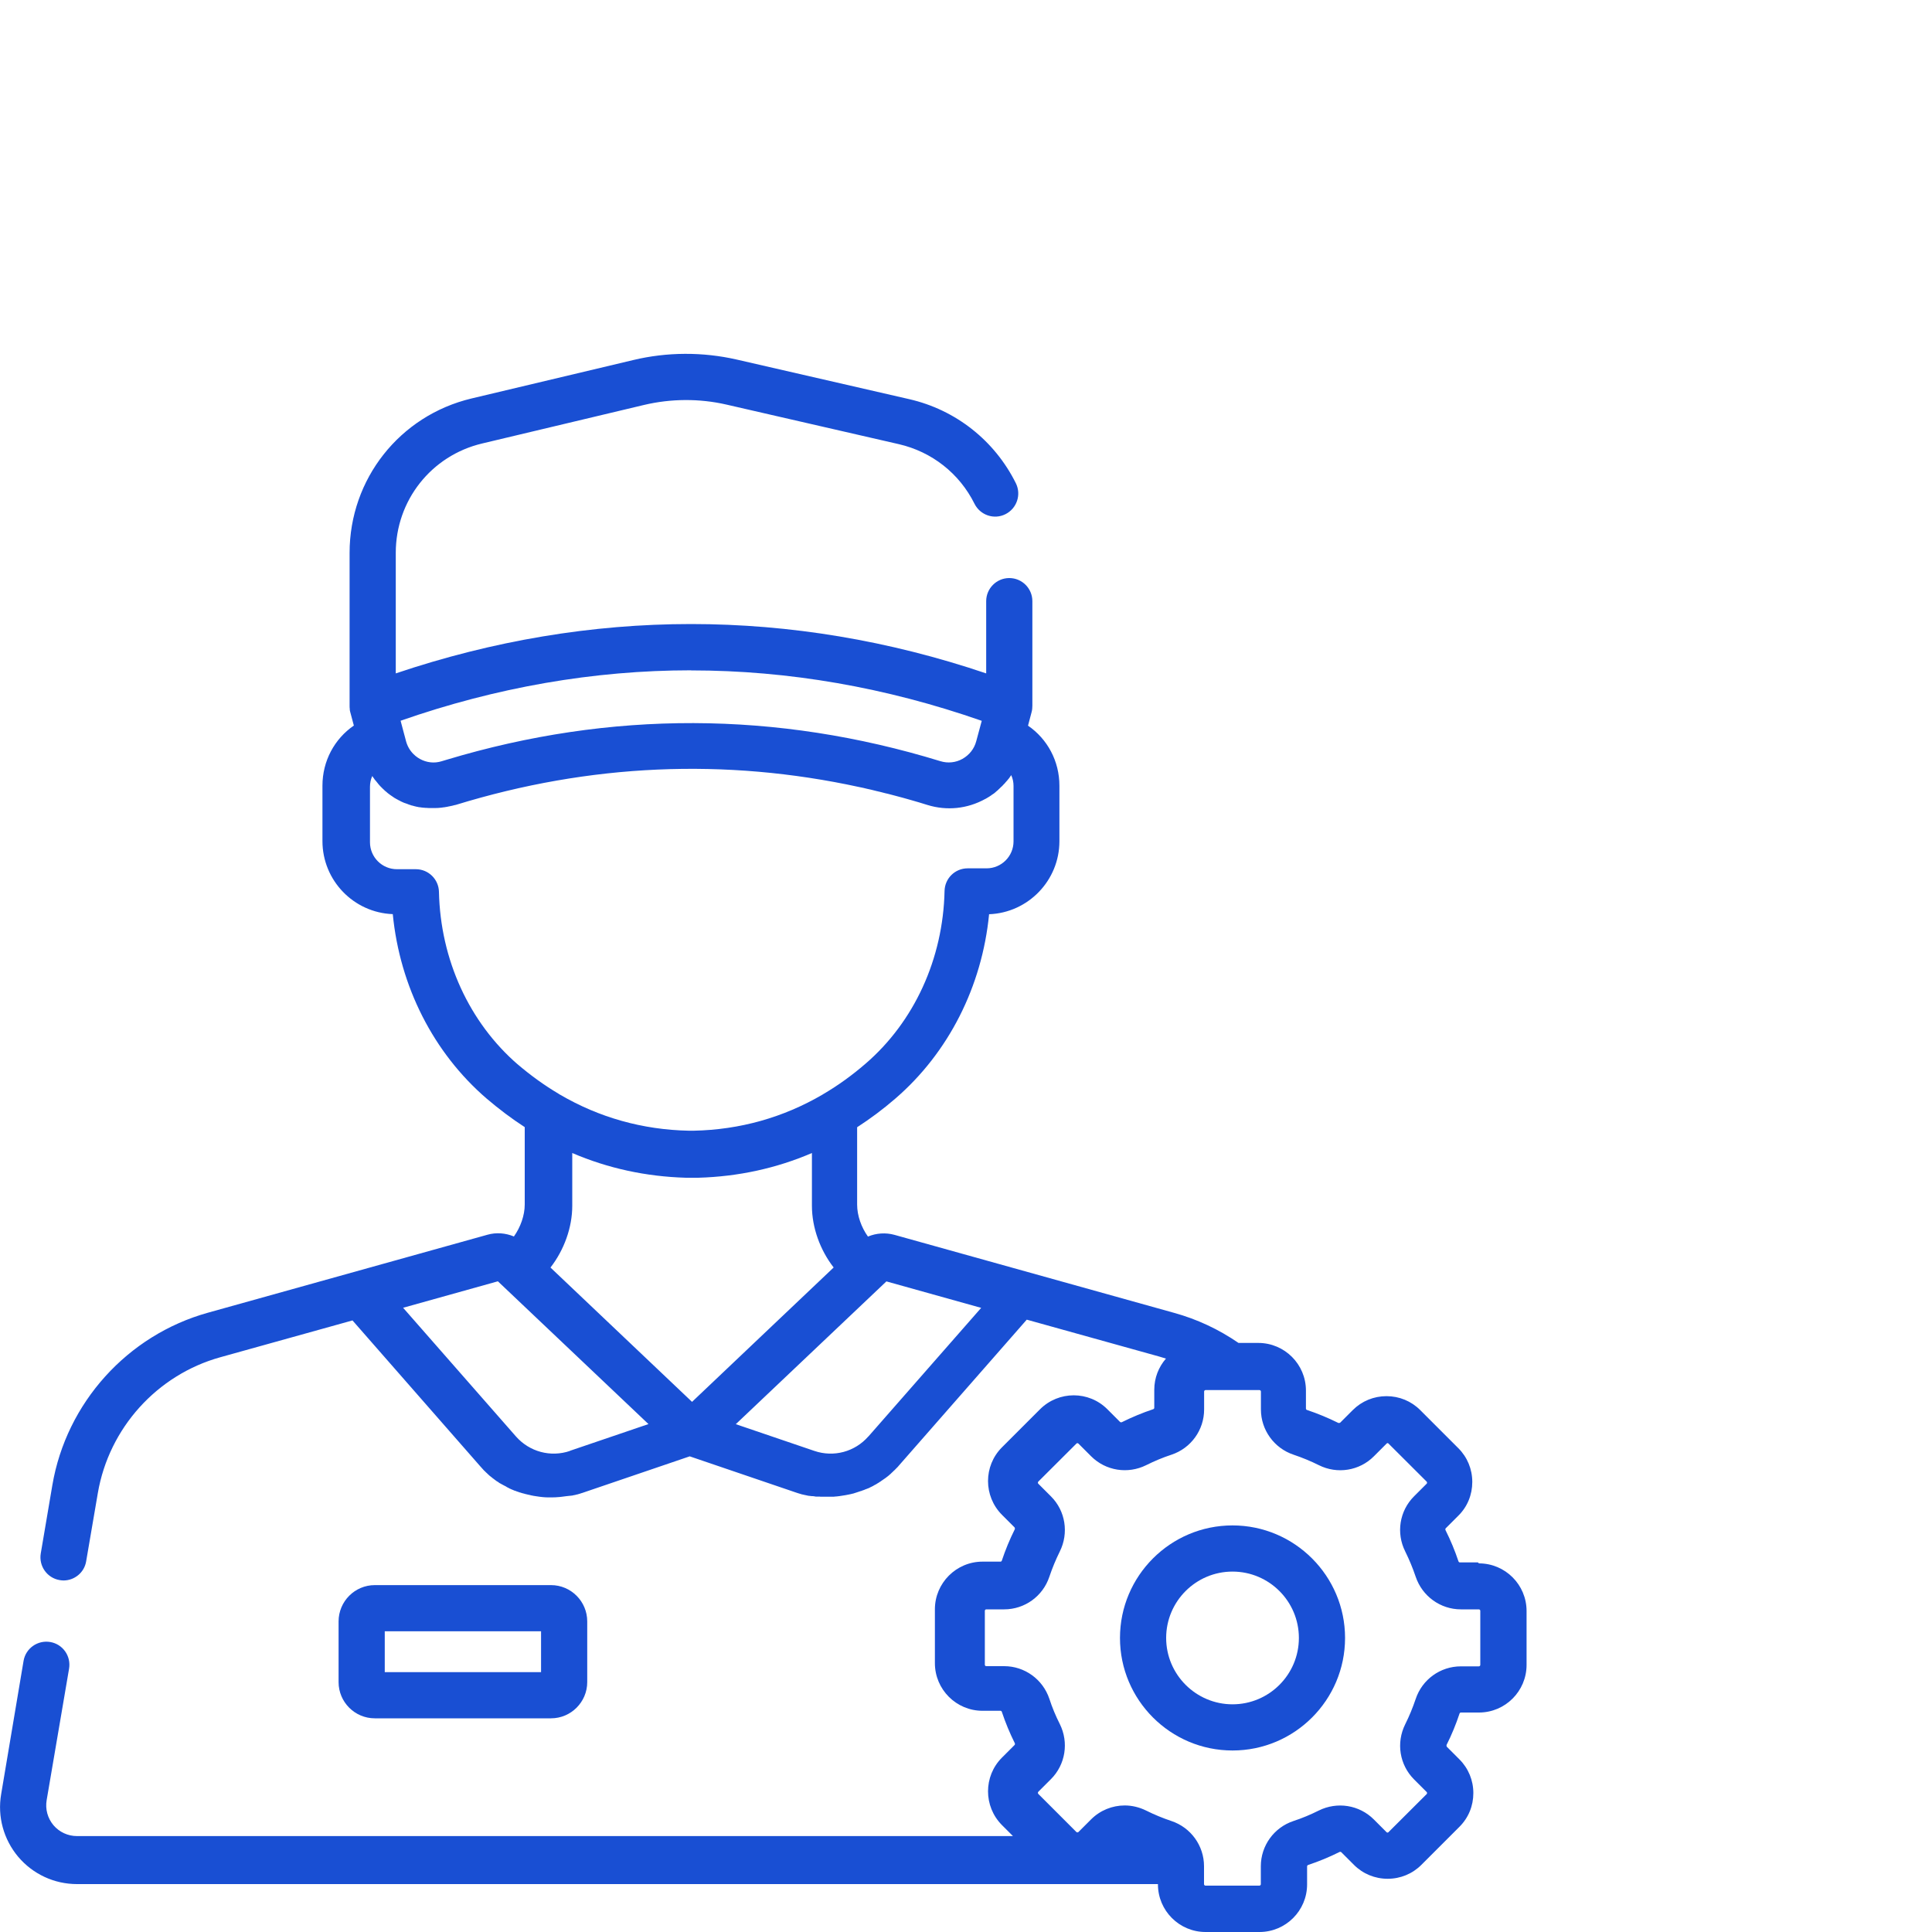 <?xml version="1.0" encoding="UTF-8"?><svg id="Capa_1" xmlns="http://www.w3.org/2000/svg" viewBox="0 0 20 20"><defs><style>.cls-1{fill:#194fd3;}</style></defs><path class="cls-1" d="M15.324,17.235c0,.008-.007,.015-.015,.015h-.186c-.213,0-.401,.136-.468,.338-.03,.089-.066,.177-.108,.261-.096,.192-.059,.421,.091,.571l.131,.131s.004,.004,.004,.01c0,.007-.003,.01-.004,.011l-.395,.394s-.004,.005-.01,.005-.01-.003-.011-.005l-.131-.131c-.151-.151-.38-.187-.571-.092-.084,.042-.172,.079-.261,.108-.202,.067-.338,.256-.338,.468v.186c0,.008-.007,.015-.015,.015h-.558c-.008,0-.015-.007-.015-.015v-.186c0-.212-.136-.401-.338-.468-.089-.03-.177-.066-.261-.108-.071-.035-.147-.053-.222-.053-.128,0-.254,.05-.348,.144l-.131,.131c-.006,.005-.016,.005-.021,0l-.395-.395c-.005-.006-.005-.015,0-.021l.131-.131c.151-.151,.187-.38,.092-.571-.042-.083-.079-.171-.108-.261-.068-.202-.256-.338-.468-.338h-.186c-.008,0-.014-.007-.014-.015v-.558c0-.008,.007-.015,.014-.015h.186c.213,0,.401-.136,.468-.338,.03-.089,.066-.176,.108-.261,.095-.191,.059-.421-.092-.571l-.131-.131c-.005-.005-.005-.015,0-.021l.395-.394c.005-.006,.015-.006,.021,0l.131,.131c.151,.151,.38,.187,.571,.092,.084-.042,.172-.079,.261-.108,.202-.067,.338-.256,.338-.468v-.186c0-.008,.007-.015,.015-.015h.558c.008,0,.015,.007,.015,.015v.186c0,.212,.137,.401,.338,.468,.089,.03,.177,.066,.261,.108,.191,.096,.421,.059,.571-.092l.131-.131s.004-.005,.01-.005,.009,.004,.01,.005l.395,.394s.004,.005,.004,.011-.003,.009-.004,.01l-.131,.131c-.151,.151-.187,.38-.091,.571,.042,.085,.078,.172,.108,.261,.068,.202,.256,.338,.468,.338h.186c.008,0,.015,.007,.015,.015v.558Zm-6.335-2.365c-.139,.159-.358,.218-.558,.15l-.814-.277,1.559-1.478,.981,.274-1.168,1.332Zm-3.29-1.749c.14-.181,.225-.413,.225-.639v-.546c.368,.158,.762,.244,1.177,.256h0c.006,0,.012,0,.018,0h.023c.007,0,.013,0,.02,0h.005c.007,0,.013,0,.02,0h.023c.006,0,.012,0,.018,0,.416-.012,.809-.098,1.177-.256v.546c0,.226,.085,.459,.225,.639l-1.466,1.391-1.466-1.391Zm.201,1.899c-.2,.068-.419,.009-.559-.15l-1.168-1.332,.981-.274,1.559,1.478-.814,.277Zm-.537-3.998c-.505-.436-.804-1.088-.819-1.79-.003-.13-.109-.234-.239-.234h-.196c-.154,0-.279-.125-.279-.279v-.574c0-.039,.008-.078,.024-.112,0,0,0,.001,.001,.002,.001,.001,.002,.002,.003,.004,0,.002,.002,.004,.003,.005,.001,.002,.002,.003,.003,.005,.001,.002,.002,.004,.004,.005,.002,.002,.004,.004,.005,.007,0,.001,.002,.002,.002,.004,.001,.002,.002,.003,.004,.005,0,.001,.002,.002,.003,.004,.001,.001,.002,.003,.004,.004,0,.001,.002,.002,.003,.004,.001,.001,.002,.003,.004,.004,0,.001,.002,.002,.003,.004,.001,.001,.002,.003,.004,.005,.001,.001,.002,.002,.003,.004,.002,.002,.004,.005,.006,.007,.001,.001,.002,.002,.003,.004,.001,.001,.003,.003,.004,.005,.001,.001,.002,.002,.003,.004,.001,.001,.002,.002,.004,.004,0,.001,.002,.002,.003,.004,.001,.001,.003,.003,.004,.004,.001,.001,.002,.002,.003,.004,.002,.002,.004,.004,.005,.005,0,0,.001,.001,.002,.002l.007,.007s.002,.002,.004,.004c.001,.001,.002,.002,.004,.004,.001,.001,.003,.002,.004,.004,.001,.001,.002,.002,.004,.004,.001,.001,.002,.002,.004,.004,.002,.001,.003,.002,.004,.003,.001,.002,.002,.003,.004,.004,.002,.002,.003,.003,.004,.004,.002,.002,.005,.004,.007,.007,.001,.001,.003,.002,.004,.003,.002,.001,.004,.002,.005,.004,.001,0,.002,.002,.004,.003,.001,.001,.003,.002,.004,.004,.001,0,.003,.002,.004,.003l.004,.004s.002,.002,.004,.003c.001,.001,.003,.002,.005,.004,.001,.001,.002,.002,.003,.002,.004,.003,.007,.005,.01,.008,.001,0,.002,.001,.003,.002,.002,.001,.004,.002,.005,.004,.001,0,.002,.002,.004,.002,.002,.001,.003,.002,.005,.004,.001,.001,.002,.002,.004,.002,.002,.002,.004,.003,.005,.004,.001,0,.002,.001,.003,.002,.002,.001,.004,.003,.006,.004,0,0,.001,0,.001,.001,.005,.003,.01,.006,.015,.01,.002,.001,.004,.002,.007,.004,0,0,.002,0,.002,.001,.002,.001,.004,.003,.006,.004,.001,0,.002,0,.003,.001,.002,.001,.004,.003,.007,.004,0,0,.001,0,.002,.001,.005,.003,.011,.006,.016,.009,.004,.002,.007,.004,.011,.005h0s.007,.004,.01,.006h0s.007,.004,.011,.005c.007,.004,.015,.007,.022,.01t.001,0s.006,.003,.01,.004c0,0,.001,0,.002,0,.003,.002,.006,.003,.009,.004,0,0,.001,0,.002,0,.007,.003,.014,.006,.021,.008,0,0,.002,0,.002,.001,.003,.001,.005,.002,.008,.003,0,0,.002,0,.003,.001,.002,0,.005,.002,.008,.002,0,0,.002,0,.002,.001,.004,.001,.007,.002,.011,.004,0,0,.001,0,.002,0,.002,0,.005,.002,.008,.002,.001,0,.002,.001,.004,.001,.002,0,.004,.002,.007,.002,.001,0,.002,0,.004,.001,.002,0,.004,.001,.007,.002,0,0,.002,0,.003,.001,.004,0,.007,.002,.01,.002,.001,0,.002,0,.004,.001,.002,0,.005,.001,.007,.002,.002,0,.004,0,.005,0l.006,.002s.004,0,.005,.001c.002,0,.004,0,.006,.001,.002,0,.003,0,.005,0,.003,.001,.007,.002,.01,.002,.002,0,.004,0,.005,0,.002,0,.004,0,.005,.001,.002,0,.004,0,.005,.001,.002,0,.004,0,.005,0,.002,0,.003,0,.005,.001,.002,0,.004,0,.006,0,.002,0,.005,0,.007,.001,.002,0,.005,0,.007,0,.002,0,.004,0,.006,.001,.001,0,.003,0,.005,0,.002,0,.004,0,.006,0h.004s.004,0,.006,.001h.005s.008,0,.011,.001h.004s.004,0,.006,0h.005s.004,0,.006,0h.015s.008,0,.011,0h.006c.025,0,.05-.001,.074-.004,.01-.001,.019-.002,.028-.004h.001s.006,0,.009-.001c.003,0,.006-.001,.009-.002h0s.005,0,.008-.001h.001s.006-.001,.009-.002c.003,0,.006-.001,.009-.002h.001s.005-.001,.008-.002c0,0,.001,0,.002,0,.006-.001,.011-.002,.018-.004,0,0,.001,0,.002,0,.002,0,.005-.001,.007-.002,0,0,.001,0,.002,0,.006-.001,.011-.003,.018-.005,0,0,.001,0,.002,0,.002,0,.004-.001,.006-.002,.001,0,.002,0,.002,0,.003,0,.006-.002,.009-.002,1.385-.426,2.788-.487,4.178-.184,.027,.005,.053,.011,.08,.018,.012,.003,.025,.005,.037,.008,.02,.005,.041,.01,.06,.015,.024,.005,.047,.011,.07,.017,.015,.004,.03,.008,.046,.011,.025,.007,.05,.013,.076,.02,.054,.014,.109,.029,.164,.045,.057,.016,.114,.033,.171,.051,.201,.062,.413,.04,.598-.062,.003-.002,.007-.004,.01-.005,.001,0,.002-.001,.003-.002,.002-.001,.004-.003,.007-.004,.001,0,.002-.001,.003-.002,.002-.001,.004-.002,.007-.004,.001,0,.002-.002,.003-.002,.002-.001,.005-.002,.007-.004,.001,0,.002-.001,.003-.002,.006-.004,.012-.008,.018-.012,.001,0,.002-.001,.003-.002,.002-.002,.004-.003,.006-.005,.001,0,.002-.001,.003-.002,.002-.002,.004-.003,.007-.004,0,0,.002-.002,.002-.002,.002-.001,.004-.003,.007-.004,0,0,.002-.001,.002-.002,.003-.002,.006-.005,.009-.007h0s.005-.005,.008-.007c0,0,.001-.001,.002-.002,.002-.001,.004-.003,.006-.005,0,0,.002-.002,.002-.002,.002-.001,.004-.003,.006-.005,0,0,.002-.001,.003-.002,.002-.001,.004-.003,.005-.005,0,0,.002-.001,.002-.002,.005-.005,.011-.01,.016-.015,0,0,.002-.002,.002-.002,.002-.002,.004-.003,.005-.005,.001-.001,.002-.002,.003-.003,.002-.002,.003-.003,.005-.005,.001,0,.002-.002,.003-.002,.002-.002,.004-.004,.005-.005,0-.001,.001-.002,.002-.002,.002-.002,.005-.005,.008-.008,.002-.003,.005-.005,.007-.008,0,0,.002-.001,.002-.002,.001-.002,.003-.004,.005-.005,0,0,.002-.002,.002-.002,.002-.002,.004-.004,.005-.005,0-.001,.002-.002,.002-.003,.002-.002,.004-.004,.005-.006,0,0,.001-.001,.002-.002,.002-.003,.005-.006,.007-.008t.001-.001s.004-.005,.006-.007c0,0,.001-.002,.002-.002,.002-.002,.003-.004,.005-.006,0-.001,.001-.002,.002-.003,.002-.002,.003-.004,.005-.006,0,0,.001-.002,.002-.002,.002-.002,.004-.004,.005-.007,0,0,.001-.001,.002-.002,.002-.003,.004-.006,.006-.009t.001-.001s.004-.005,.005-.008c0,0,.001-.002,.002-.002,.002-.002,.003-.004,.004-.007,0,0,.001,0,.001-.001,.016,.035,.024,.073,.024,.112v.574c0,.154-.125,.279-.279,.279h-.196c-.131,0-.236,.104-.239,.234-.015,.702-.314,1.355-.82,1.79-.138,.119-.282,.223-.432,.311-.004,.002-.007,.004-.011,.007-.407,.238-.856,.364-1.333,.374h-.005c-.007,0-.014,0-.021,0-.007,0-.014,0-.021,0h-.005c-.478-.01-.927-.136-1.334-.374-.004-.002-.008-.004-.011-.007-.149-.088-.293-.192-.432-.311m1.802-4.073c1.007,0,2.018,.176,3.008,.522l-.057,.211c-.021,.079-.072,.143-.143,.183-.07,.039-.151,.047-.227,.024-1.696-.521-3.416-.526-5.113-.015-.016,.005-.033,.01-.05,.015-.076,.024-.157,.015-.227-.024-.015-.008-.03-.019-.044-.03-.004-.003-.007-.006-.011-.01-.004-.003-.008-.007-.011-.01-.037-.037-.063-.082-.077-.134l-.007-.027-.018-.067h0s-.031-.117-.031-.117c.99-.346,2.001-.522,3.008-.522m8.144,9.235h-.186c-.007,0-.012-.004-.015-.011-.037-.111-.082-.219-.134-.323-.003-.007-.002-.015,.002-.019l.131-.131c.094-.093,.144-.217,.144-.349s-.051-.256-.144-.349l-.395-.395c-.093-.093-.217-.144-.349-.144s-.256,.051-.349,.144l-.131,.131s-.012,.005-.019,.002c-.105-.052-.213-.097-.324-.134-.007-.002-.011-.008-.011-.015v-.186c0-.272-.221-.493-.493-.493h-.205c-.205-.141-.429-.246-.669-.312l-2.893-.807c-.091-.025-.189-.018-.274,.018-.069-.096-.112-.218-.112-.331v-.801c.136-.088,.268-.186,.395-.296,.551-.475,.898-1.161,.971-1.909,.404-.015,.728-.349,.728-.756v-.574c0-.255-.124-.484-.325-.622l.037-.14c.006-.022,.008-.045,.008-.067v-1.082c0-.132-.107-.239-.239-.239s-.239,.108-.239,.239v.748c-1.005-.34-2.032-.511-3.056-.511s-2.051,.172-3.056,.511v-1.248c0-.541,.367-1.007,.894-1.132l1.676-.399c.278-.066,.573-.068,.852-.004l1.786,.41c.342,.079,.627,.303,.783,.617,.059,.118,.202,.167,.32,.108,.118-.059,.167-.202,.108-.321-.22-.442-.623-.76-1.104-.87l-1.786-.41c-.351-.08-.72-.079-1.07,.005l-1.675,.398c-.743,.177-1.262,.834-1.262,1.598v1.582c0,.011,0,.024,.002,.035,0,0,0,.001,0,.002v.003s0,.003,0,.004c0,0,0,0,0,.001,.001,.008,.004,.018,.006,.026l.036,.135c-.201,.138-.325,.367-.325,.622v.574c0,.407,.323,.741,.728,.756,.073,.748,.42,1.434,.971,1.909,.128,.109,.259,.208,.395,.296v.801c0,.113-.044,.235-.112,.331-.086-.036-.183-.044-.274-.018l-2.893,.807c-.834,.232-1.466,.933-1.611,1.785l-.12,.707c-.022,.13,.065,.254,.195,.276,.013,.002,.027,.004,.04,.004,.114,0,.216-.082,.235-.199l.121-.707c.115-.671,.612-1.223,1.268-1.405l1.368-.381,1.319,1.506s.005,.006,.008,.009c.001,0,.002,.002,.002,.002,.002,.002,.005,.005,.007,.008t.001,.001s.005,.006,.008,.009c0,0,.001,.001,.002,.002l.007,.008s.001,0,.001,.001c.003,.003,.006,.006,.008,.009,0,0,.001,0,.002,.001l.007,.007s.001,.001,.002,.002c.002,.003,.005,.006,.008,.008,0,0,.001,.001,.001,.001,.002,.002,.005,.005,.008,.007,0,0,.001,.001,.002,.002,.003,.002,.006,.005,.008,.008t0,0s.006,.005,.008,.007c.001,0,.002,.001,.002,.002,.003,.002,.005,.004,.008,.007,0,0,0,0,0,.001,.003,.002,.006,.005,.01,.007,0,0,.001,.002,.002,.002,.002,.002,.005,.004,.007,.005,0,0,.001,.002,.002,.002,.002,.002,.005,.004,.009,.007,0,0,.001,.002,.002,.002,.002,.002,.004,.004,.007,.005,.001,.001,.002,.002,.003,.002l.009,.007s.002,.001,.002,.002c.002,.002,.005,.004,.007,.005,.001,0,.002,.002,.003,.002,.003,.002,.006,.004,.009,.007,0,0,.001,0,.002,.001,.002,.001,.005,.003,.008,.005,.001,0,.002,.001,.004,.002,.002,.002,.005,.004,.007,.005,.001,0,.002,.001,.002,.002,.003,.002,.006,.004,.009,.006,.001,0,.002,.002,.004,.002,.002,.001,.005,.002,.007,.004,.001,0,.002,.001,.004,.002,.003,.002,.006,.004,.009,.005,.001,.001,.002,.002,.004,.002,.002,.001,.004,.002,.007,.004,.001,.001,.002,.002,.004,.002,.003,.002,.006,.004,.009,.005,.001,0,.003,.001,.004,.002,.002,0,.004,.002,.006,.003,.001,.001,.003,.002,.004,.002l.007,.004s.004,.002,.005,.004c.002,0,.004,.002,.006,.003,.002,0,.004,.002,.005,.002,.001,.001,.003,.002,.005,.003,.003,.001,.005,.002,.008,.004l.005,.003s.004,.002,.005,.002c.002,0,.004,.002,.005,.002l.007,.004s.004,.002,.007,.002c.002,.001,.004,.002,.006,.003,.001,0,.002,.001,.004,.002,.002,0,.004,.002,.006,.002,0,0,.002,0,.002,.001,.004,.002,.008,.004,.013,.005,.001,0,.002,0,.004,.001,.002,0,.004,.002,.006,.002,.001,0,.003,.001,.004,.002,.004,.001,.007,.003,.011,.004,.001,0,.002,0,.003,.001,.002,.001,.005,.002,.007,.002,0,0,.002,0,.002,.001,.005,.002,.01,.004,.014,.005,0,0,.001,0,.002,0,.002,.001,.005,.002,.007,.002,0,0,.002,0,.002,.001l.024,.007s.001,0,.002,0l.024,.007s.002,0,.002,0c.008,.002,.016,.004,.024,.006,0,0,.001,0,.002,0,.002,0,.005,.001,.008,.002t.001,0c.005,.001,.011,.002,.016,.004h0s.005,.001,.008,.002h.001c.008,.002,.016,.004,.025,.005,0,0,.001,0,.002,0,.008,.001,.017,.003,.025,.004h.002c.008,.001,.017,.002,.025,.004h.001s.005,.001,.008,.001h0c.006,0,.011,.001,.018,.002,.003,0,.006,0,.009,.001h0c.009,0,.018,.001,.026,.002h.002c.008,0,.017,.001,.025,.001h.002c.008,0,.016,0,.025,0h.007c.028,0,.057-.001,.086-.004,.006,0,.013-.001,.019-.002,.018-.002,.036-.004,.054-.007h.001s.005-.001,.008-.001c0,0,.001,0,.002,0,.002,0,.005,0,.007-.001,0,0,.001,0,.002,0,.002,0,.004,0,.007-.001,.001,0,.002,0,.003,0,.002,0,.004,0,.006-.001,.001,0,.002,0,.004,0,.002,0,.004,0,.006-.001,.001,0,.002,0,.003,0,.002,0,.004-.001,.007-.001,0,0,.001,0,.002,0,.007-.002,.015-.004,.022-.005,.001,0,.002,0,.004,0,.002,0,.004-.001,.005-.002,.001,0,.003,0,.004,0,.002,0,.004-.001,.005-.002,.001,0,.003,0,.004-.001,.002,0,.004,0,.005-.001,.002,0,.004,0,.005-.001,.002,0,.004,0,.005-.001,.002,0,.003-.001,.005-.002,.001,0,.003,0,.005-.001,.002,0,.004-.001,.005-.002,.001,0,.002,0,.004-.001,.002,0,.004,0,.005-.001,.002,0,.003-.001,.004-.002,.002,0,.004-.001,.006-.002,.001,0,.002,0,.004-.001,.003,0,.006-.002,.01-.003l1.11-.378,1.11,.378s.007,.002,.01,.003c0,0,.001,0,.002,.001,.002,0,.004,.001,.007,.002,.001,0,.002,.001,.004,.001l.006,.002s.002,.001,.004,.001c.002,0,.004,.001,.006,.002,.001,0,.002,.001,.004,.001,.002,0,.003,.001,.005,.002,.002,0,.003,0,.005,.001,.001,0,.003,0,.005,.001,.001,0,.003,0,.005,.001,.002,0,.003,.001,.004,.001,.002,0,.004,.001,.005,.001,.001,0,.003,.001,.005,.001,.001,0,.003,.001,.005,.002,.001,0,.002,0,.004,0,.007,.002,.015,.004,.022,.005h.002s.004,.001,.007,.002c.001,0,.002,0,.003,0,.002,0,.004,0,.005,.001,.002,0,.003,0,.004,0,.002,0,.004,0,.005,.001,.001,0,.003,0,.004,0,.002,0,.004,0,.005,.001,.001,0,.003,0,.004,0,.002,0,.004,0,.005,.001,.001,0,.002,0,.004,0,.002,0,.004,0,.006,0,.001,0,.002,0,.004,0,.002,0,.004,0,.006,.001h.002c.007,.001,.015,.002,.023,.004h.002s.004,0,.006,0c.001,0,.002,0,.004,0,.002,0,.004,0,.006,0,.001,0,.002,0,.004,0,.002,0,.004,0,.005,0,.002,0,.003,0,.004,0h.01s.004,0,.005,.001h.004s.004,0,.005,0h.004s.004,0,.005,0h.005s.002,0,.004,0h.007s.002,0,.002,0h.013s.004,0,.006,0h.035s.008,0,.011,0h.015s.008,0,.012,0h.013s.001-.001,.002-.001c.008,0,.016-.001,.024-.002h.002c.008-.001,.016-.002,.025-.003h.001c.008-.001,.017-.002,.025-.004h.001s.008-.001,.012-.002h0s.008-.001,.013-.002h0s.008-.002,.012-.002h.001c.008-.002,.016-.004,.025-.005h.001c.008-.002,.016-.004,.024-.005t.001,0c.008-.002,.016-.004,.024-.006,0,0,0,0,.001,0,.004,0,.008-.002,.011-.003h0s.008-.002,.012-.004h.001s.007-.002,.011-.004c0,0,0,0,.001,0,.008-.002,.016-.005,.024-.008h0c.008-.003,.016-.006,.024-.008,0,0,.001,0,.002,0,.008-.003,.015-.006,.023-.009,0,0,.001,0,.002,0,.003-.001,.007-.003,.01-.004h0s.008-.004,.011-.005c0,0,.001,0,.001,0,.004-.001,.007-.003,.01-.004,0,0,.001,0,.002,0,.004-.002,.007-.004,.011-.005t.001,0s.007-.003,.01-.004c.001,0,.002-.001,.002-.001,.007-.004,.014-.007,.021-.011,.001,0,.002,0,.003-.001,.003-.002,.007-.004,.01-.005h0s.007-.004,.01-.005c0,0,.002-.001,.002-.002,.003-.002,.006-.003,.009-.005,0,0,.001,0,.002-.001,.003-.002,.007-.004,.01-.005,.001,0,.002-.001,.003-.002,.002-.001,.005-.003,.008-.004,0,0,.002-.001,.002-.002,.004-.002,.007-.004,.01-.006,.001,0,.002-.001,.002-.001,.003-.002,.005-.004,.008-.005,.001,0,.002-.001,.003-.002,.003-.002,.007-.004,.01-.007,0,0,.001,0,.001,0,.003-.002,.006-.004,.009-.006,0,0,.002-.001,.002-.002,.003-.002,.006-.004,.009-.006h0s.007-.005,.01-.007c0,0,.002-.002,.003-.002,.002-.002,.005-.003,.007-.005,.001,0,.002-.001,.003-.002,.003-.002,.006-.004,.009-.006,0-.001,.002-.002,.003-.002,.002-.002,.004-.004,.007-.005,0,0,.002-.001,.002-.002,.003-.002,.006-.005,.009-.007,.001,0,.002-.002,.003-.002,.002-.002,.004-.004,.006-.005,.001-.001,.002-.002,.004-.003,.002-.002,.005-.005,.008-.007,0,0,.001-.001,.002-.002,.002-.002,.005-.004,.007-.006,.001,0,.002-.002,.003-.002,.002-.002,.005-.004,.007-.007,0,0,.001-.001,.002-.002,.002-.002,.005-.005,.007-.007,.001,0,.002-.002,.003-.002,.002-.002,.005-.004,.007-.007,0,0,.001-.001,.002-.002,.003-.002,.005-.005,.008-.008,.001,0,.002-.002,.004-.003,.002-.002,.004-.004,.005-.005,.001-.001,.002-.002,.003-.003,.002-.002,.005-.005,.008-.008l.002-.002s.004-.004,.006-.007c.001,0,.002-.002,.003-.002,.002-.003,.005-.006,.008-.008,0,0,0-.001,.001-.002l.007-.007s.001-.002,.002-.003c.003-.003,.005-.006,.008-.009l1.319-1.505,1.368,.381c.025,.007,.048,.015,.073,.022-.076,.087-.121,.2-.121,.323v.186c0,.007-.004,.012-.011,.015-.111,.037-.219,.082-.324,.134-.007,.003-.014,.002-.019-.002l-.131-.131c-.192-.193-.505-.193-.698,0l-.394,.394c-.192,.192-.192,.505,0,.698l.131,.131s.006,.012,.002,.019c-.052,.104-.097,.213-.134,.324-.002,.007-.008,.011-.014,.011h-.186c-.272,0-.493,.222-.493,.493v.558c0,.272,.221,.493,.493,.493h.186c.007,0,.012,.005,.014,.011,.037,.111,.082,.22,.134,.324,.003,.007,.002,.014-.002,.019l-.131,.131c-.192,.192-.192,.505,0,.698l.114,.114H.797c-.094,0-.183-.041-.244-.113-.06-.072-.086-.166-.07-.259l.232-1.361c.022-.131-.065-.254-.195-.276s-.254,.065-.276,.195L.012,18.573c-.04,.232,.025,.468,.176,.648,.152,.18,.374,.283,.609,.283H11.987v.003c0,.272,.221,.493,.493,.493h.558c.272,0,.493-.221,.493-.493v-.186c0-.007,.004-.012,.011-.015,.111-.037,.22-.082,.324-.134,.007-.004,.014-.002,.019,.002l.131,.131c.093,.093,.217,.144,.349,.144s.256-.051,.349-.144l.394-.394c.094-.094,.144-.217,.144-.349s-.051-.256-.144-.349l-.131-.131s-.005-.012-.002-.019c.053-.105,.097-.213,.134-.324,.002-.007,.008-.011,.015-.011h.186c.272,0,.493-.221,.493-.493v-.558c0-.272-.221-.493-.493-.493"/><path class="cls-1" d="M12.759,17.643c-.378,0-.687-.308-.687-.687s.308-.687,.687-.687,.687,.308,.687,.687-.308,.687-.687,.687m0-1.852c-.643,0-1.165,.523-1.165,1.165s.522,1.165,1.165,1.165,1.165-.523,1.165-1.165-.523-1.165-1.165-1.165"/><path class="cls-1" d="M3.983,16.887h1.618v.423h-1.618v-.423Zm1.721,.901c.207,0,.375-.169,.375-.375v-.628c0-.207-.168-.376-.375-.376h-1.824c-.207,0-.375,.169-.375,.376v.628c0,.207,.168,.375,.375,.375h1.824Z"/></svg>